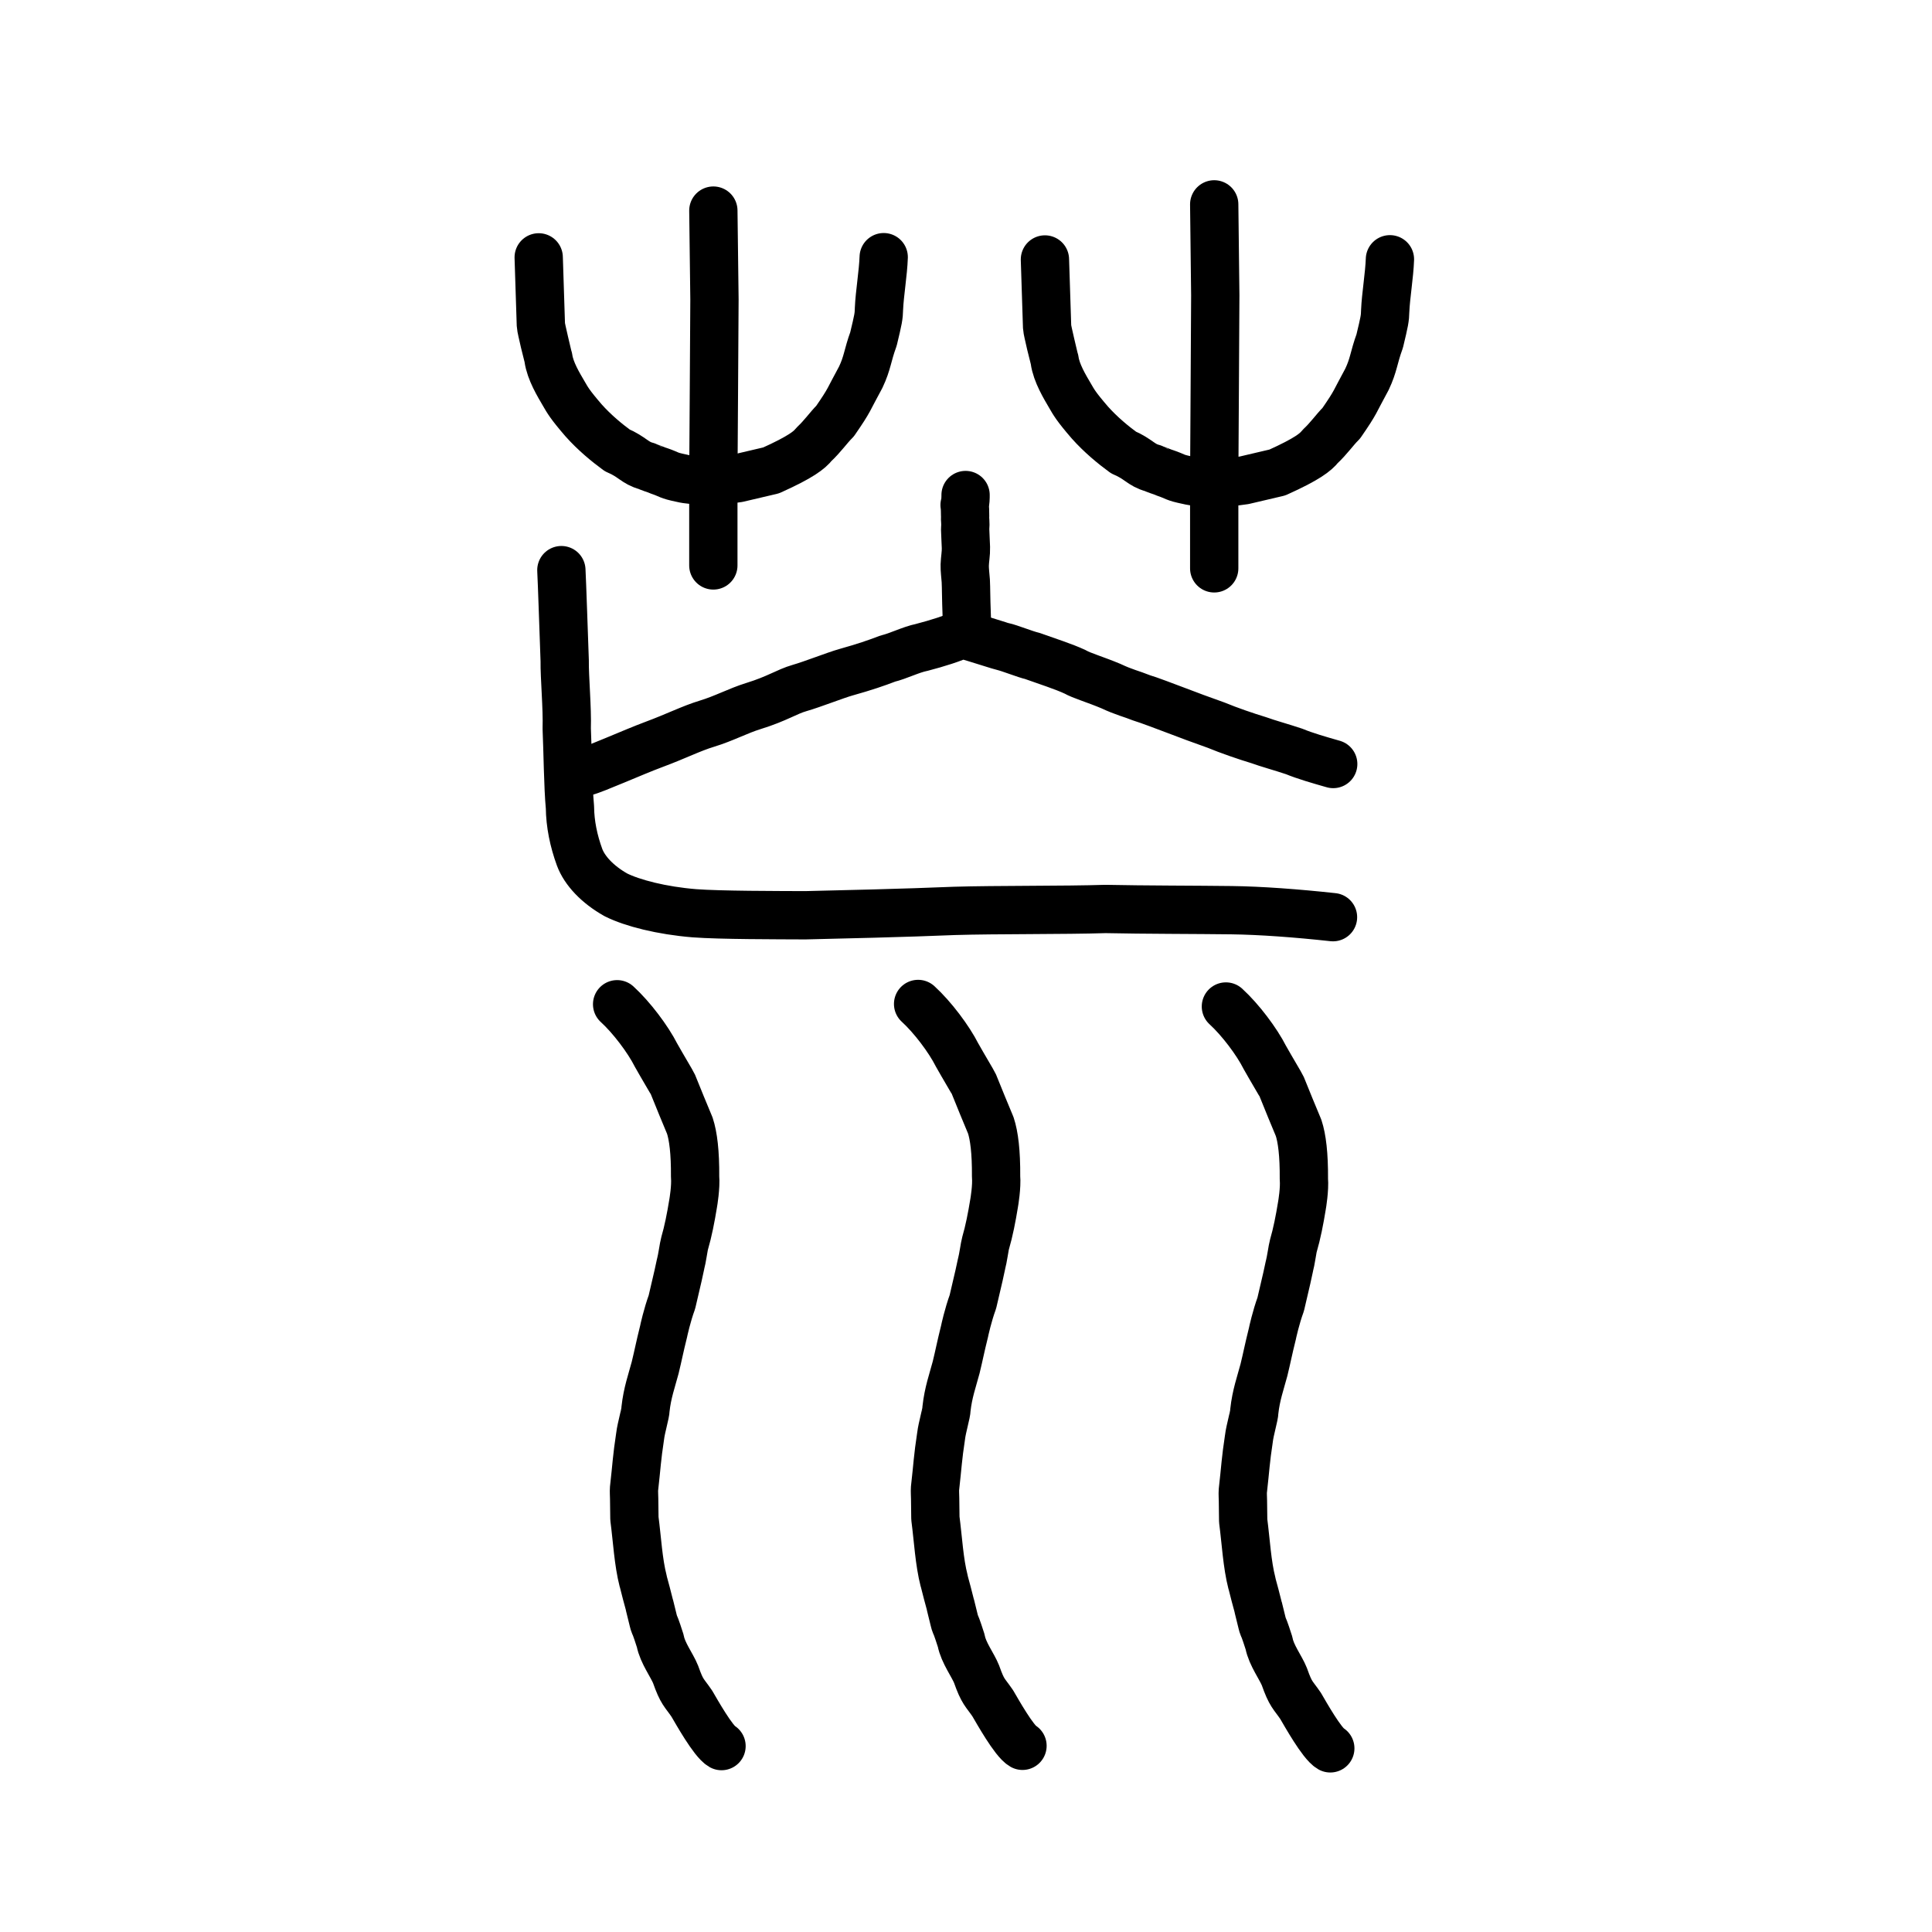 <?xml version="1.0" encoding="UTF-8" standalone="no"?>
<!-- Created with Inkscape (http://www.inkscape.org/) -->

<svg
   xmlns:dc="http://purl.org/dc/elements/1.1/"
   xmlns:cc="http://creativecommons.org/ns#"
   xmlns:rdf="http://www.w3.org/1999/02/22-rdf-syntax-ns#"
   xmlns:svg="http://www.w3.org/2000/svg"
   xmlns="http://www.w3.org/2000/svg"
   xmlns:sodipodi="http://sodipodi.sourceforge.net/DTD/sodipodi-0.dtd"
   xmlns:inkscape="http://www.inkscape.org/namespaces/inkscape"
   width="200px"
   height="200px"
   viewBox="0 0 200 200"
   version="1.1"
   id="SVGRoot"
   inkscape:version="0.92.3 (2405546, 2018-03-11)"
   sodipodi:docname="8352ss.svg">
  <sodipodi:namedview
     id="base"
     pagecolor="#ffffff"
     bordercolor="#666666"
     borderopacity="1.0"
     inkscape:pageopacity="0.0"
     inkscape:pageshadow="2"
     inkscape:zoom="2.5198715"
     inkscape:cx="165.9822"
     inkscape:cy="83.155609"
     inkscape:document-units="px"
     inkscape:current-layer="layer1"
     showgrid="true"
     inkscape:window-width="1135"
     inkscape:window-height="791"
     inkscape:window-x="350"
     inkscape:window-y="202"
     inkscape:window-maximized="0"
     showguides="true"
     inkscape:snap-global="false">
    <inkscape:grid
       type="xygrid"
       id="grid6085" />
  </sodipodi:namedview>
  <defs
     id="defs5523" />
  <g
     id="layer1"
     inkscape:groupmode="layer"
     inkscape:label="レイヤー 1">
    <path
       style="opacity:1;vector-effect:none;fill:none;fill-opacity:1;stroke:#000000;stroke-width:5;stroke-linecap:round;stroke-linejoin:round;stroke-miterlimit:4;stroke-dasharray:none;stroke-dashoffset:0;stroke-opacity:1"
       d="m 137.992,94.946 c -3.8,-0.415 -7.511,-0.685 -10.478,-0.724 -3.48,-0.046 -9.113,-0.04 -13.085,-0.125 -4.157,0.136 -11.366,0.069 -15.605,0.198 -5.023,0.212 -12.181,0.378 -15.458,0.453 -2.926,-0.014 -8.792,-0.007 -11.478,-0.208 -3.382,-0.274 -6.426,-1.051 -8.133,-1.907 -1.916,-1.079 -3.243,-2.51 -3.757,-3.896 -0.62,-1.7 -0.978,-3.444 -0.997,-5.172 -0.201,-2.103 -0.232,-5.932 -0.333,-8.135 0.07,-2.115 -0.235,-5.311 -0.21,-7.036 -0.09,-2.466 -0.278,-8.152 -0.345,-9.375"
       id="path6146-5"
       inkscape:connector-curvature="0"
       sodipodi:nodetypes="cccccccccccc" />
    <path
       style="opacity:1;vector-effect:none;fill:none;fill-opacity:1;stroke:#000000;stroke-width:5;stroke-linecap:round;stroke-linejoin:round;stroke-miterlimit:4;stroke-dasharray:none;stroke-dashoffset:0;stroke-opacity:1"
       d="m 60.604,79.885 c 0.945,-0.227 4.91,-2.01 7.108,-2.827 2.306,-0.856 3.828,-1.643 5.448,-2.136 1.822,-0.554 3.211,-1.331 4.836,-1.834 2.493,-0.771 3.428,-1.481 4.787,-1.87 1.337,-0.383 3.683,-1.316 4.77,-1.622 1.997,-0.562 3.12,-0.949 4.349,-1.419 1.079,-0.257 2.389,-0.93 3.513,-1.158 1.617,-0.422 3.241,-0.929 4.165,-1.387 1.908,0.567 4.055,1.263 4.266,1.305 0.598,0.119 2.388,0.836 2.986,0.955 1.593,0.569 3.323,1.122 4.455,1.654 0.675,0.393 2.132,0.812 3.711,1.477 1.383,0.653 2.121,0.792 3.196,1.228 0.556,0.149 2.713,0.972 3.542,1.284 1.302,0.503 2.604,0.98 4.162,1.534 1.307,0.542 3.1,1.159 4.411,1.555 0.904,0.333 2.414,0.744 3.672,1.169 1.092,0.454 2.621,0.895 4.033,1.297"
       id="path2004"
       inkscape:connector-curvature="0"
       sodipodi:nodetypes="csssssccccccccccccc" />
    <path
       style="opacity:1;vector-effect:none;fill:none;fill-opacity:1;stroke:#000000;stroke-width:5;stroke-linecap:round;stroke-linejoin:round;stroke-miterlimit:4;stroke-dasharray:none;stroke-dashoffset:0;stroke-opacity:1"
       d="m 99.956,51.246 c 0.005,0.183 -0.012,0.854 -0.102,1.036 0.044,0.214 0.055,0.776 0.055,1.144 -0.028,0.38 0.066,0.655 0.003,1.359 0.019,0.669 0.056,1.188 0.08,1.899 0.02,0.595 -0.107,1.224 -0.123,1.8 -0.014,0.504 0.074,1.138 0.108,1.642 0.041,0.843 0.029,1.643 0.056,2.31 0.026,0.785 0.052,1.57 0.078,2.356"
       id="path2006"
       inkscape:connector-curvature="0"
       sodipodi:nodetypes="ccccccccc" />
    <path
       style="opacity:1;vector-effect:none;fill:none;fill-opacity:1;stroke:#000000;stroke-width:5;stroke-linecap:round;stroke-linejoin:round;stroke-miterlimit:4;stroke-dasharray:none;stroke-dashoffset:0;stroke-opacity:1"
       d="m 95.042,103.93 c 1.512,1.382 3.201,3.636 4.026,5.268 0.659,1.174 1.68,2.874 1.744,3.022 0.886,2.199 0.963,2.369 1.755,4.276 0.35,1.062 0.566,2.745 0.547,5.291 0.09,1.038 -0.18,2.642 -0.205,2.776 -0.236,1.452 -0.516,2.886 -0.882,4.131 -0.093,0.321 -0.259,1.574 -0.416,2.138 -0.318,1.51 -0.078,0.388 -0.897,3.929 -0.494,1.347 -0.842,2.938 -0.857,3.026 -0.441,1.772 -0.541,2.388 -0.878,3.771 -0.366,1.373 -0.814,2.592 -1.001,4.301 0.022,0.344 -0.454,1.918 -0.554,2.786 -0.354,2.326 -0.351,2.973 -0.632,5.443 -0.02,0.234 0.009,0.76 0.013,1.026 l 0.025,2.052 c 0.286,2.182 0.398,4.502 0.904,6.466 0.025,0.145 0.639,2.394 0.664,2.539 0.818,3.332 0.131,0.607 1.11,3.68 0.22,1.214 1.232,2.549 1.59,3.465 0.665,1.887 0.86,1.822 1.673,3.013 0.463,0.785 2.204,3.903 3.077,4.397"
       id="path7351"
       inkscape:connector-curvature="0"
       sodipodi:nodetypes="ccccccccccccccsccccccc" />
    <path
       style="opacity:1;vector-effect:none;fill:none;fill-opacity:1;stroke:#000000;stroke-width:5;stroke-linecap:round;stroke-linejoin:round;stroke-miterlimit:4;stroke-dasharray:none;stroke-dashoffset:0;stroke-opacity:1"
       d="m 63.884,103.959 c 1.512,1.382 3.201,3.636 4.026,5.268 0.659,1.174 1.68,2.874 1.744,3.022 0.886,2.199 0.963,2.369 1.755,4.276 0.35,1.062 0.566,2.745 0.547,5.291 0.09,1.038 -0.18,2.642 -0.205,2.776 -0.236,1.452 -0.516,2.886 -0.882,4.131 -0.093,0.321 -0.259,1.574 -0.416,2.138 -0.318,1.51 -0.078,0.388 -0.897,3.929 -0.494,1.347 -0.842,2.938 -0.857,3.026 -0.441,1.772 -0.541,2.388 -0.878,3.771 -0.366,1.373 -0.814,2.592 -1.001,4.301 0.022,0.344 -0.454,1.918 -0.554,2.786 -0.354,2.327 -0.351,2.973 -0.632,5.443 -0.02,0.234 0.009,0.76 0.013,1.026 l 0.026,2.052 c 0.286,2.182 0.398,4.502 0.904,6.466 0.025,0.145 0.639,2.394 0.664,2.539 0.818,3.332 0.131,0.607 1.11,3.68 0.22,1.214 1.232,2.549 1.59,3.465 0.665,1.887 0.86,1.822 1.673,3.013 0.463,0.785 2.204,3.903 3.077,4.397"
       id="path7351-2"
       inkscape:connector-curvature="0"
       sodipodi:nodetypes="ccccccccccccccsccccccc" />
    <path
       style="opacity:1;vector-effect:none;fill:none;fill-opacity:1;stroke:#000000;stroke-width:5;stroke-linecap:round;stroke-linejoin:round;stroke-miterlimit:4;stroke-dasharray:none;stroke-dashoffset:0;stroke-opacity:1"
       d="m 126.905,104.193 c 1.512,1.382 3.201,3.636 4.026,5.268 0.659,1.174 1.68,2.874 1.744,3.022 0.886,2.199 0.963,2.369 1.755,4.276 0.35,1.062 0.566,2.745 0.547,5.291 0.09,1.038 -0.18,2.642 -0.205,2.776 -0.236,1.452 -0.516,2.886 -0.882,4.131 -0.093,0.321 -0.259,1.574 -0.416,2.138 -0.318,1.51 -0.078,0.388 -0.897,3.929 -0.494,1.347 -0.842,2.938 -0.857,3.026 -0.441,1.772 -0.541,2.388 -0.878,3.771 -0.366,1.373 -0.814,2.592 -1.001,4.301 0.022,0.344 -0.454,1.919 -0.554,2.786 -0.354,2.327 -0.351,2.973 -0.632,5.443 -0.02,0.234 0.009,0.76 0.013,1.026 l 0.025,2.052 c 0.286,2.182 0.398,4.502 0.904,6.466 0.025,0.145 0.639,2.394 0.664,2.539 0.818,3.332 0.131,0.607 1.11,3.68 0.22,1.214 1.232,2.549 1.59,3.465 0.665,1.887 0.86,1.822 1.673,3.013 0.463,0.785 2.204,3.903 3.077,4.397"
       id="path7351-2-0"
       inkscape:connector-curvature="0"
       sodipodi:nodetypes="ccccccccccccccsccccccc" />
    <path
       style="opacity:1;vector-effect:none;fill:none;fill-opacity:1;stroke:#000000;stroke-width:5;stroke-linecap:round;stroke-linejoin:miter;stroke-miterlimit:4;stroke-dasharray:none;stroke-dashoffset:0;stroke-opacity:1"
       d="m 73.846,21.801 0.115,9.183 -0.058,9.631 -0.058,8.959 v 8.959"
       id="path6087"
       inkscape:connector-curvature="0"
       sodipodi:nodetypes="ccccc" />
    <path
       style="opacity:1;vector-effect:none;fill:none;fill-opacity:1;stroke:#000000;stroke-width:5;stroke-linecap:round;stroke-linejoin:miter;stroke-miterlimit:4;stroke-dasharray:none;stroke-dashoffset:0;stroke-opacity:1"
       d="m 125.695,21.156 0.11,9.42 -0.055,9.879 -0.055,9.19 v 9.19"
       id="path6087-9"
       inkscape:connector-curvature="0"
       sodipodi:nodetypes="ccccc" />
    <path
       style="opacity:1;vector-effect:none;fill:none;fill-opacity:1;stroke:#000000;stroke-width:5;stroke-linecap:round;stroke-linejoin:round;stroke-miterlimit:4;stroke-dasharray:none;stroke-dashoffset:0;stroke-opacity:1"
       d="m 55.766,26.642 0.226,7.023 c 0.008,0.27 0.73,3.271 0.778,3.411 0.182,1.329 1.072,2.779 1.593,3.671 0.388,0.669 0.61,1.102 2.05,2.77 1.127,1.268 2.44,2.341 3.482,3.103 1.586,0.674 1.812,1.31 3.037,1.63 0.079,0.058 1.159,0.436 1.243,0.477 1.288,0.438 0.862,0.458 2.383,0.776 1.282,0.322 3.833,0.318 5.826,0 l 3.44,-0.807 c 3.104,-1.398 3.971,-2.11 4.433,-2.694 0.938,-0.879 1.475,-1.701 2.188,-2.41 1.608,-2.33 1.309,-2.086 2.655,-4.539 0.717,-1.513 0.681,-2.204 1.321,-3.962 0.495,-2.061 0.552,-2.333 0.569,-3.124 0.065,-1.565 0.435,-3.718 0.49,-5.345"
       id="path6755-72"
       inkscape:connector-curvature="0"
       sodipodi:nodetypes="csccccccccccccccc" />
    <path
       style="opacity:1;vector-effect:none;fill:none;fill-opacity:1;stroke:#000000;stroke-width:5;stroke-linecap:round;stroke-linejoin:round;stroke-miterlimit:4;stroke-dasharray:none;stroke-dashoffset:0;stroke-opacity:1"
       d="m 108.171,26.86 0.226,7.023 c 0.009,0.27 0.73,3.271 0.778,3.411 0.182,1.329 1.072,2.779 1.593,3.671 0.388,0.669 0.61,1.102 2.05,2.77 1.127,1.268 2.44,2.341 3.482,3.103 1.586,0.674 1.812,1.31 3.037,1.63 0.079,0.058 1.159,0.436 1.243,0.477 1.288,0.438 0.862,0.458 2.383,0.776 1.282,0.322 3.833,0.318 5.826,0 l 3.44,-0.807 c 3.104,-1.398 3.97,-2.11 4.433,-2.694 0.938,-0.879 1.475,-1.701 2.188,-2.41 1.608,-2.33 1.309,-2.086 2.655,-4.539 0.717,-1.513 0.681,-2.204 1.321,-3.962 0.495,-2.061 0.552,-2.333 0.569,-3.124 0.065,-1.565 0.435,-3.718 0.49,-5.345"
       id="path6755-7"
       inkscape:connector-curvature="0"
       sodipodi:nodetypes="csccccccccccccccc" />
  </g>
</svg>
